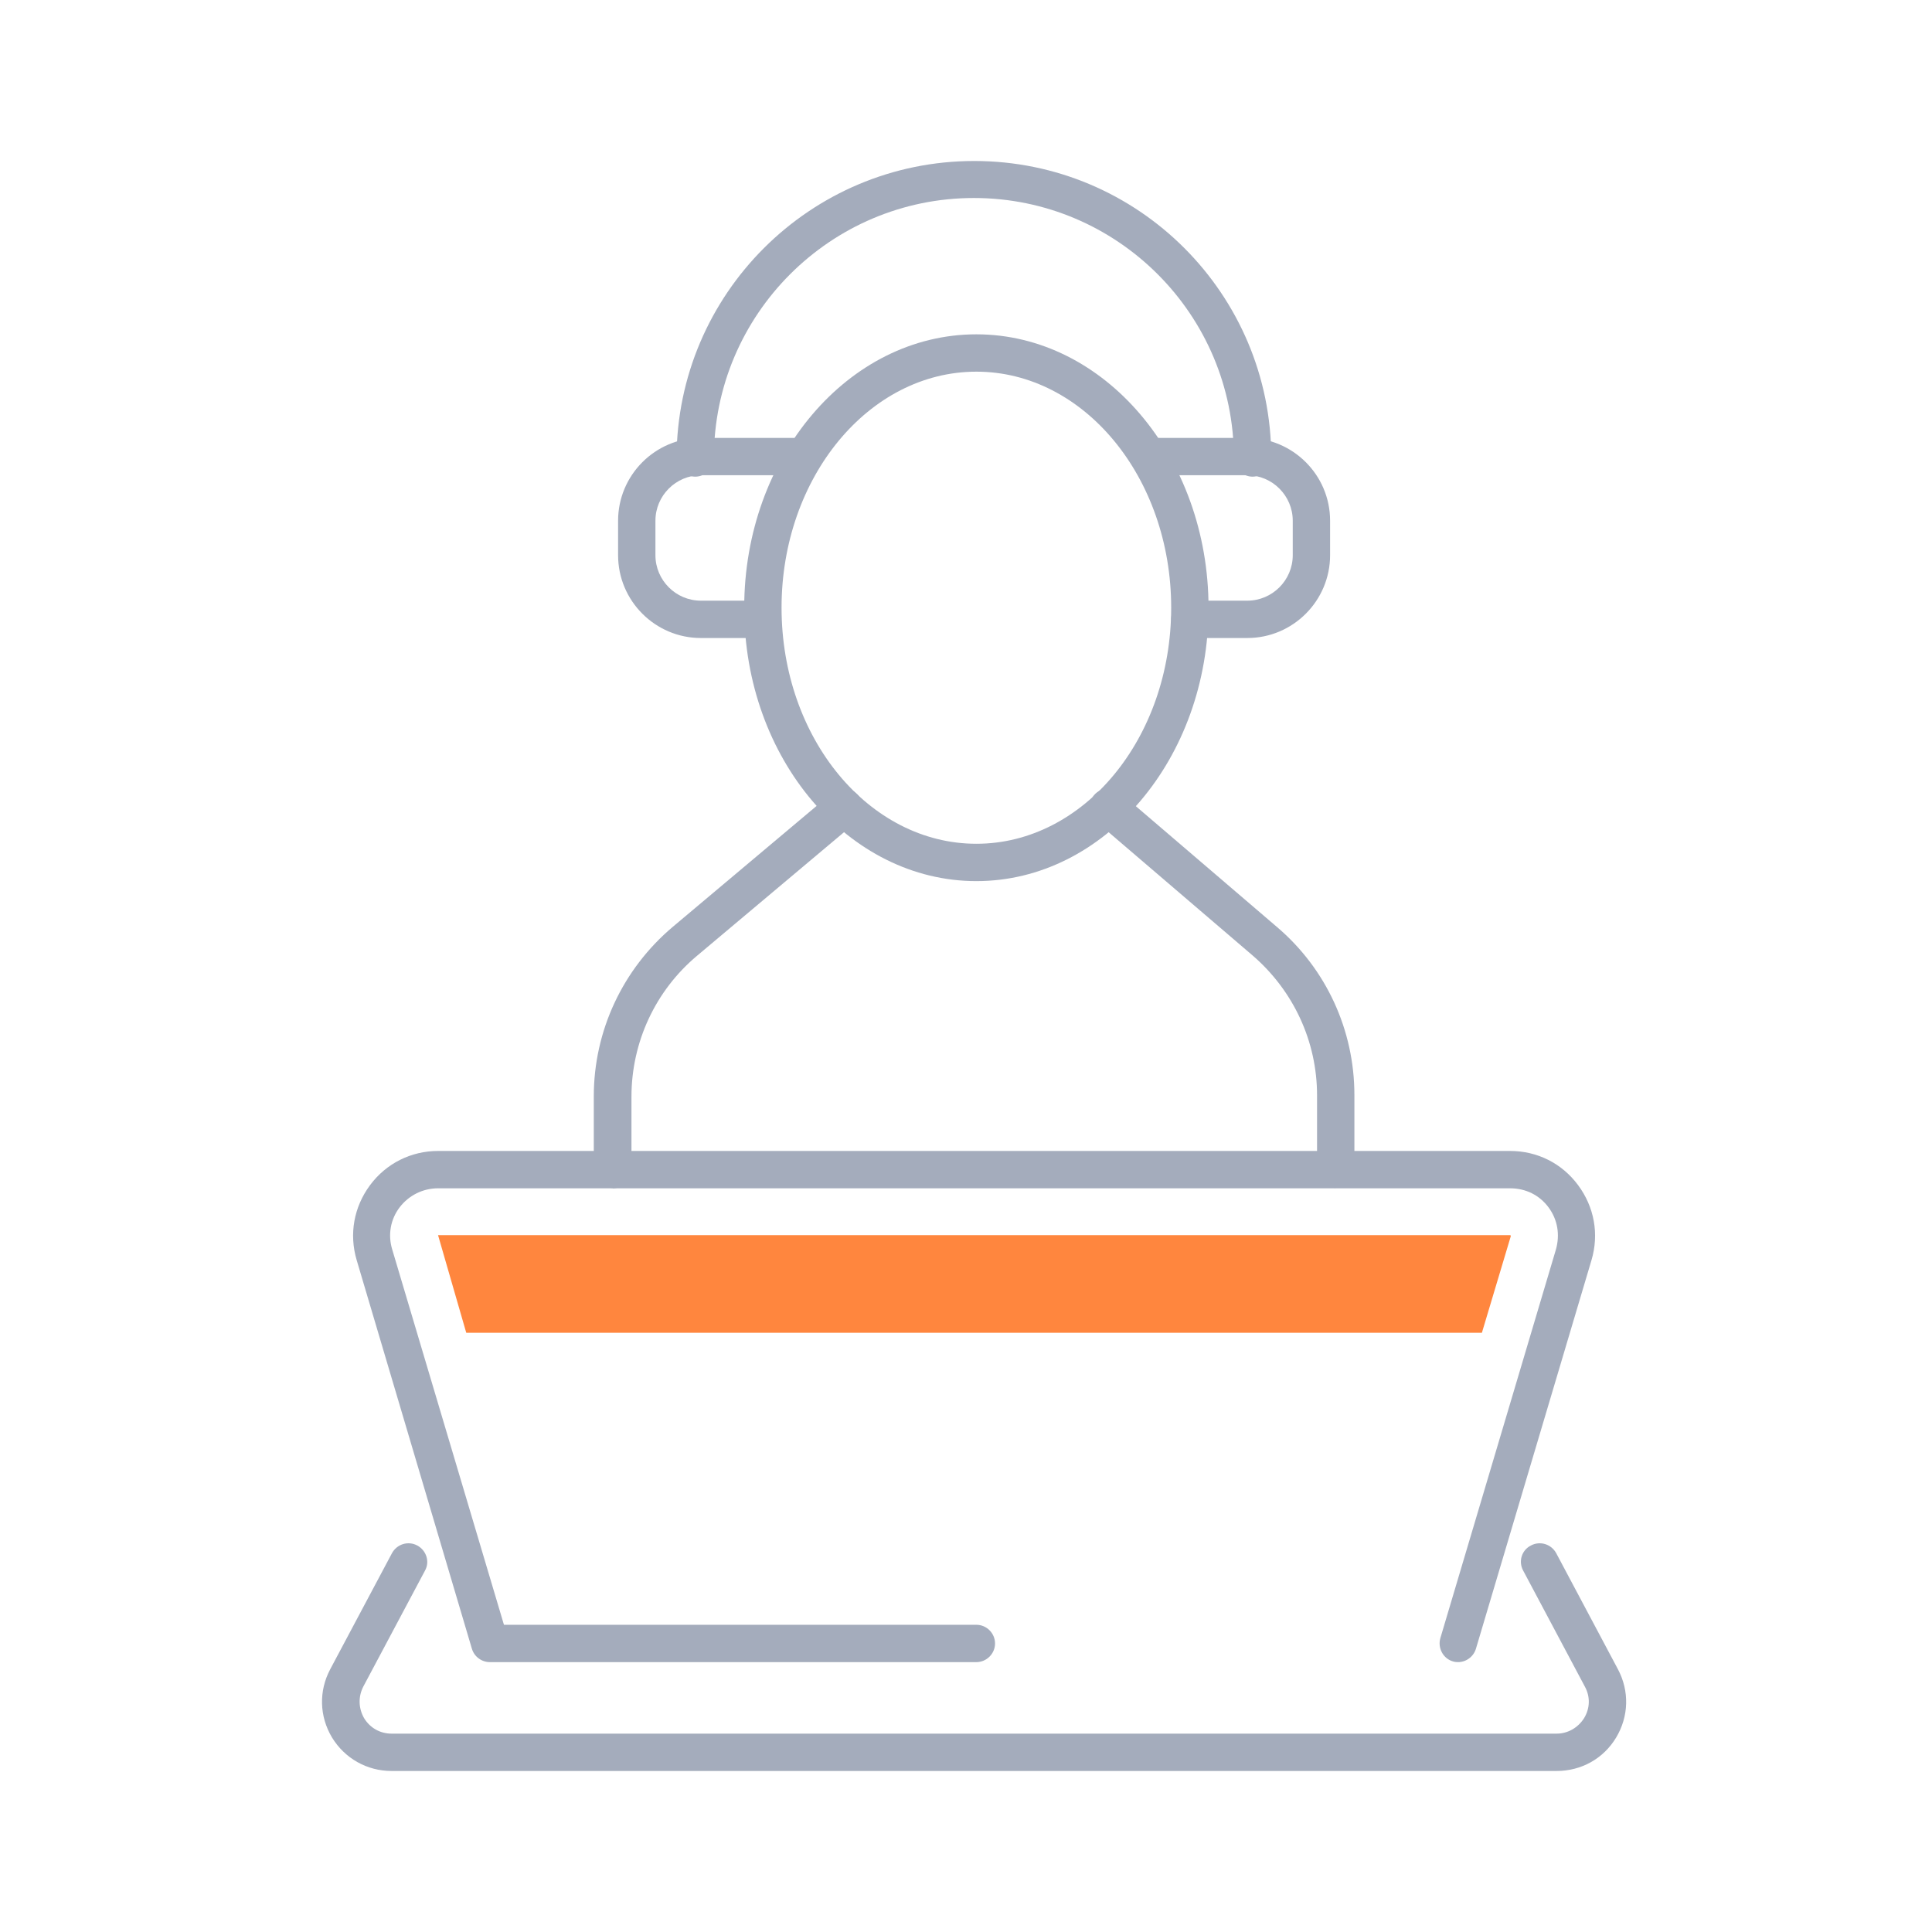 <svg width="64" height="64" viewBox="0 0 64 64" fill="none" xmlns="http://www.w3.org/2000/svg">
<g id="ilu-atendimento-01">
<path id="Vector" d="M48.309 55.06C48.309 55.06 48.192 55.06 48.133 55.037C47.807 54.944 47.62 54.594 47.713 54.267L51.541 41.395C51.681 40.904 51.6 40.403 51.296 39.994C50.993 39.586 50.538 39.364 50.024 39.364H14.511C14.01 39.364 13.543 39.597 13.239 39.994C12.936 40.391 12.843 40.904 12.994 41.395L16.694 53.823H32.344C32.682 53.823 32.962 54.103 32.962 54.442C32.962 54.78 32.682 55.06 32.344 55.06H16.227C15.959 55.06 15.713 54.885 15.632 54.617L11.816 41.745C11.559 40.881 11.722 39.982 12.259 39.259C12.796 38.535 13.624 38.127 14.511 38.127H50.024C50.923 38.127 51.74 38.535 52.276 39.259C52.813 39.982 52.977 40.881 52.72 41.745L48.892 54.617C48.81 54.885 48.565 55.06 48.297 55.06H48.309Z" fill="#A4ACBC"/>
<path id="Vector_2" d="M51.565 58.666H12.971C12.154 58.666 11.419 58.246 10.999 57.558C10.579 56.858 10.555 56.017 10.94 55.294L12.983 51.454C13.146 51.151 13.52 51.034 13.823 51.197C14.126 51.361 14.243 51.734 14.08 52.026L12.037 55.866C11.862 56.204 11.874 56.589 12.061 56.916C12.259 57.243 12.598 57.429 12.971 57.429H51.565C51.938 57.429 52.276 57.231 52.475 56.916C52.673 56.589 52.685 56.204 52.498 55.866L50.456 52.026C50.292 51.723 50.409 51.349 50.713 51.197C51.016 51.034 51.39 51.151 51.553 51.454L53.595 55.294C53.98 56.017 53.957 56.858 53.537 57.558C53.117 58.258 52.382 58.666 51.565 58.666Z" fill="#A4ACBC"/>
<path id="Vector_3" d="M41.493 15.79C41.155 15.79 40.874 15.51 40.874 15.171C40.874 10.421 37.012 6.559 32.262 6.559C27.512 6.559 23.649 10.421 23.649 15.171C23.649 15.51 23.369 15.79 23.031 15.79C22.692 15.79 22.412 15.51 22.412 15.171C22.424 9.745 26.835 5.333 32.273 5.333C37.712 5.333 42.112 9.745 42.112 15.171C42.112 15.51 41.831 15.79 41.493 15.79Z" fill="#A4ACBC"/>
<path id="Vector_4" d="M41.318 21.135H39.416C39.077 21.135 38.797 20.855 38.797 20.516C38.797 20.178 39.077 19.898 39.416 19.898H41.318C42.147 19.898 42.824 19.221 42.824 18.392V17.249C42.824 16.42 42.147 15.743 41.318 15.743H38.167C37.829 15.743 37.549 15.463 37.549 15.125C37.549 14.786 37.829 14.506 38.167 14.506H41.318C42.824 14.506 44.061 15.732 44.061 17.249V18.392C44.061 19.898 42.835 21.135 41.318 21.135Z" fill="#A4ACBC"/>
<path id="Vector_5" d="M25.26 21.135H23.217C21.712 21.135 20.475 19.91 20.475 18.392V17.249C20.475 15.743 21.7 14.506 23.217 14.506H26.275C26.613 14.506 26.893 14.786 26.893 15.125C26.893 15.463 26.613 15.743 26.275 15.743H23.217C22.389 15.743 21.712 16.42 21.712 17.249V18.392C21.712 19.221 22.389 19.898 23.217 19.898H25.26C25.598 19.898 25.878 20.178 25.878 20.516C25.878 20.855 25.598 21.135 25.26 21.135Z" fill="#A4ACBC"/>
<path id="Vector_6" d="M14.511 40.916L15.445 44.149H49.09L50.047 40.951L50.036 40.916H32.262H14.511Z" fill="#FF863E"/>
<path id="Vector_7" d="M44.247 39.352C43.909 39.352 43.629 39.072 43.629 38.734V36.283C43.629 34.498 42.847 32.817 41.493 31.65L36.312 27.215C36.055 26.994 36.02 26.608 36.242 26.34C36.463 26.083 36.848 26.048 37.117 26.27L42.298 30.705C43.932 32.093 44.866 34.124 44.866 36.271V38.722C44.866 39.061 44.586 39.341 44.247 39.341V39.352Z" fill="#A4ACBC"/>
<path id="Vector_8" d="M20.288 39.353C19.95 39.353 19.67 39.072 19.67 38.734V36.318C19.67 34.148 20.627 32.105 22.284 30.705L27.559 26.27C27.816 26.049 28.212 26.084 28.434 26.352C28.656 26.609 28.621 27.005 28.364 27.227L23.089 31.662C21.712 32.817 20.918 34.521 20.918 36.33V38.746C20.918 39.084 20.638 39.364 20.3 39.364L20.288 39.353Z" fill="#A4ACBC"/>
<path id="Vector_9" d="M32.344 29.188C28.107 29.188 24.653 25.126 24.653 20.131C24.653 15.136 28.107 11.075 32.344 11.075C36.58 11.075 40.034 15.136 40.034 20.131C40.034 25.126 36.58 29.188 32.344 29.188ZM32.344 12.312C28.784 12.312 25.89 15.813 25.89 20.131C25.89 24.449 28.784 27.951 32.344 27.951C35.903 27.951 38.797 24.449 38.797 20.131C38.797 15.813 35.903 12.312 32.344 12.312Z" fill="#A4ACBC"/>
</g>
</svg>

